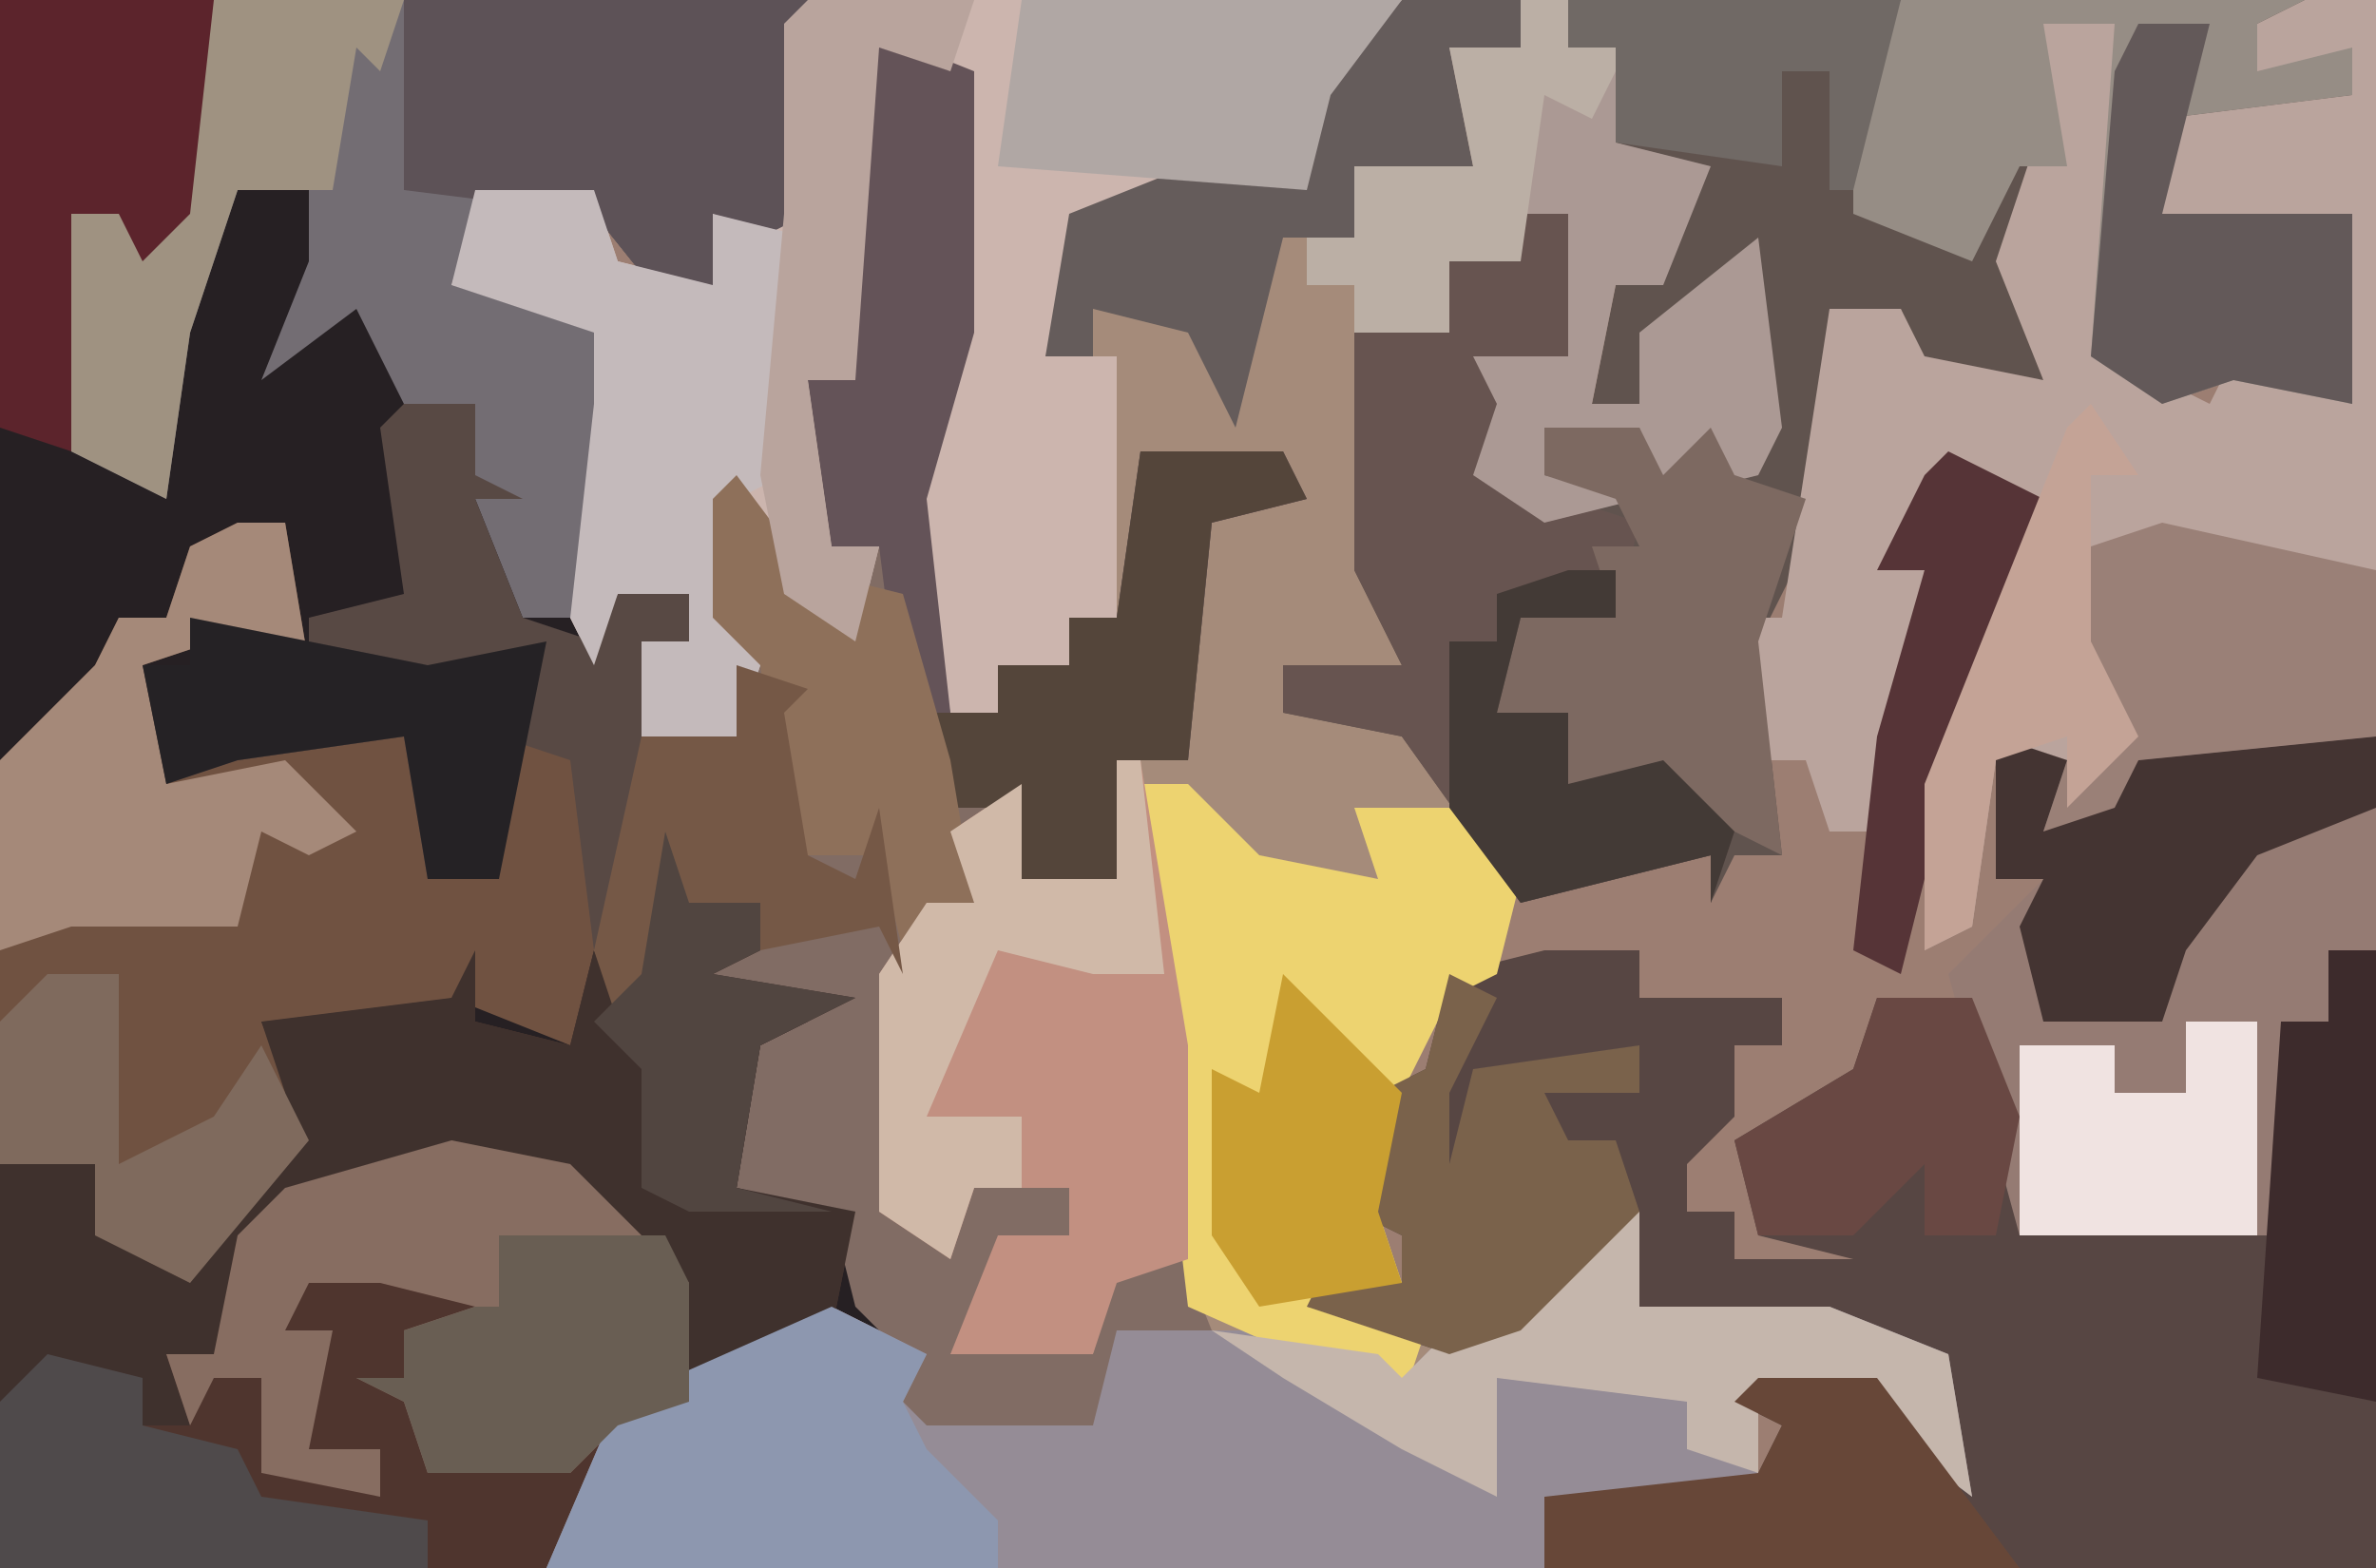 <?xml version="1.0" encoding="UTF-8"?>
<svg version="1.1" xmlns="http://www.w3.org/2000/svg" width="100" height="66">
<path d="M0,0 L100,0 L100,66 L0,66 Z " fill="#9C7E72" transform="translate(0,0)"/>
<path d="M0,0 L34,0 L34,9 L32,10 L30,9 L30,12 L32,13 L29,14 L25,9 L20,9 L19,12 L25,13 L26,17 L25,27 L26,25 L29,25 L29,27 L27,27 L27,31 L31,31 L30,21 L32,20 L34,25 L36,25 L37,23 L35,23 L34,16 L36,16 L36,1 L41,3 L41,14 L39,21 L40,30 L42,30 L42,28 L45,28 L45,26 L47,26 L48,19 L54,19 L55,21 L51,22 L50,32 L47,32 L47,37 L43,37 L42,34 L41,38 L39,38 L38,41 L38,51 L40,52 L41,50 L45,50 L46,53 L42,53 L40,57 L46,57 L47,53 L49,51 L51,56 L47,56 L47,62 L46,60 L39,61 L37,62 L36,58 L38,57 L35,56 L26,60 L23,66 L0,66 Z " fill="#262023" transform="translate(0,0)"/>
<path d="M0,0 L32,0 L32,2 L35,1 L34,6 L38,7 L36,12 L34,12 L33,17 L35,17 L35,14 L40,10 L41,18 L40,20 L36,21 L35,18 L31,18 L31,20 L35,21 L31,22 L28,20 L29,17 L28,15 L32,15 L32,9 L30,9 L30,11 L27,11 L27,14 L23,14 L24,17 L24,25 L25,28 L20,28 L20,30 L25,31 L26,29 L28,34 L30,37 L29,41 L27,42 L25,46 L24,51 L25,54 L21,55 L29,56 L33,51 L35,51 L35,55 L43,55 L48,57 L49,63 L45,60 L45,58 L40,59 L40,63 L31,63 L31,66 L-11,66 L-8,59 L1,55 L5,57 L4,59 L5,60 L12,60 L13,56 L16,55 L14,53 L12,57 L6,57 L8,52 L11,52 L11,50 L7,50 L6,53 L3,51 L3,41 L5,38 L7,38 L6,35 L9,33 L9,37 L13,37 L13,32 L16,32 L15,28 L17,21 L18,20 L14,21 L13,26 L11,26 L11,28 L8,28 L8,30 L6,30 L4,21 L6,14 L6,3 L3,2 L2,16 L0,16 L1,23 L3,23 L2,27 L-1,25 L-3,21 L-3,26 L-2,28 L-3,31 L-7,31 L-7,27 L-5,27 L-5,25 L-8,25 L-9,28 L-10,26 L-9,17 L-9,14 L-15,12 L-14,8 L-9,8 L-8,11 L-4,12 L-4,9 L-1,9 L-1,1 Z " fill="#A58B7A" transform="translate(34,0)"/>
<path d="M0,0 L31,0 L29,1 L29,3 L33,2 L33,4 L25,5 L25,9 L33,9 L33,17 L28,16 L25,17 L22,15 L23,1 L20,1 L21,7 L19,12 L20,16 L15,16 L14,13 L11,13 L11,21 L8,27 L9,36 L7,36 L6,38 L6,36 L-2,38 L-7,31 L-12,30 L-12,28 L-7,28 L-9,24 L-9,14 L-5,14 L-5,11 L-2,11 L-2,9 L0,9 L0,15 L-4,15 L-1,17 L-3,20 L-1,20 L-1,18 L3,18 L4,20 L6,18 L6,20 L8,20 L7,11 L5,14 L3,14 L3,17 L1,17 L2,12 L4,11 L5,7 L2,6 L2,2 L0,2 Z " fill="#60534E" transform="translate(66,0)"/>
<path d="M0,0 L4,0 L4,2 L10,2 L10,4 L8,4 L8,7 L6,9 L6,11 L8,11 L8,13 L13,13 L9,12 L8,8 L13,5 L14,2 L18,2 L20,7 L20,12 L31,12 L31,3 L33,3 L33,0 L35,0 L35,26 L0,26 L0,23 L9,22 L10,20 L8,19 L9,18 L14,18 L16,20 L16,17 L4,15 L4,11 L-1,16 L-4,17 L-10,15 L-9,13 L-6,14 L-6,12 L-8,11 L-7,6 L-5,5 L-4,1 Z " fill="#574643" transform="translate(65,40)"/>
<path d="M0,0 L1,3 L4,3 L4,5 L2,6 L8,7 L4,9 L3,15 L8,16 L7,21 L-2,25 L-5,31 L-28,31 L-28,14 L-24,14 L-22,18 L-20,19 L-18,15 L-16,11 L-17,8 L-9,7 L-8,5 L-8,8 L-4,9 L-3,5 L-2,7 Z " fill="#4F352E" transform="translate(28,35)"/>
<path d="M0,0 L5,2 L5,13 L3,20 L4,29 L6,29 L6,27 L9,27 L9,25 L11,25 L12,18 L18,18 L19,20 L15,21 L14,31 L11,31 L11,36 L7,36 L6,33 L5,37 L3,37 L2,40 L2,50 L4,51 L5,49 L9,49 L10,52 L6,52 L4,56 L10,56 L11,52 L13,50 L15,55 L11,55 L11,61 L10,59 L3,60 L1,61 L0,57 L2,56 L0,54 L-1,50 L-5,49 L-4,43 L-2,42 L-7,41 L-6,39 L-4,39 L-4,37 L-7,37 L-10,42 L-11,39 L-9,30 L-5,30 L-6,20 L-4,19 L-2,24 L0,24 L1,22 L-1,22 L-2,15 L0,15 Z " fill="#816C64" transform="translate(36,1)"/>
<path d="M0,0 L3,0 L3,31 L-7,32 L-8,35 L-11,35 L-11,32 L-13,32 L-14,39 L-16,40 L-16,33 L-12,24 L-13,20 L-15,20 L-17,23 L-16,24 L-18,35 L-20,35 L-21,32 L-23,32 L-24,26 L-22,26 L-20,13 L-17,13 L-16,15 L-11,16 L-13,11 L-11,5 L-11,1 L-8,1 L-8,15 L-4,17 L-3,15 L2,17 L1,13 L2,9 L-6,9 L-6,5 L2,4 L-2,3 L-2,1 Z " fill="#BAA49D" transform="translate(97,0)"/>
<path d="M0,0 L25,0 L22,4 L21,8 L12,9 L10,15 L13,15 L13,26 L11,26 L11,28 L8,28 L8,30 L6,30 L4,21 L6,14 L6,3 L3,2 L2,16 L0,16 L1,23 L3,23 L2,27 L-1,25 L-3,21 L-3,26 L-2,28 L-3,31 L-7,31 L-7,27 L-5,27 L-5,25 L-8,25 L-9,28 L-10,26 L-9,17 L-9,14 L-15,12 L-14,8 L-9,8 L-8,11 L-4,12 L-4,9 L-1,9 L-1,1 Z " fill="#CCB5AE" transform="translate(34,0)"/>
<path d="M0,0 L2,0 L2,4 L10,4 L15,6 L16,12 L12,9 L12,7 L7,8 L7,12 L-2,12 L-2,15 L-44,15 L-41,8 L-32,4 L-28,6 L-29,8 L-28,9 L-21,9 L-20,5 L-12,5 L-8,7 L-6,5 L-3,4 Z " fill="#958C96" transform="translate(67,51)"/>
<path d="M0,0 L2,0 L3,6 L-1,5 L-4,6 L-3,11 L3,8 L8,9 L8,15 L11,15 L11,9 L15,10 L15,18 L14,22 L9,20 L7,21 L1,21 L3,26 L-2,32 L-6,30 L-6,27 L-10,27 L-10,10 L-6,6 L-5,4 L-3,4 L-2,1 Z " fill="#705241" transform="translate(10,22)"/>
<path d="M0,0 L25,0 L25,9 L23,10 L21,9 L21,12 L23,13 L20,14 L16,9 L11,9 L10,12 L16,13 L17,17 L16,26 L13,26 L11,21 L11,17 L8,17 L6,13 L2,16 L4,11 L4,8 L1,8 L-1,14 L-2,21 L-6,19 L-6,9 L-4,9 L-3,11 L-1,9 Z " fill="#736D73" transform="translate(9,0)"/>
<path d="M0,0 L1,3 L4,3 L4,5 L2,6 L8,7 L4,9 L3,15 L8,16 L7,21 L0,23 L0,18 L-6,14 L-9,13 L-10,15 L-17,17 L-19,22 L-21,22 L-20,25 L-22,25 L-22,23 L-28,24 L-28,14 L-24,14 L-22,18 L-20,19 L-18,15 L-16,11 L-17,8 L-9,7 L-8,5 L-8,8 L-4,9 L-3,5 L-2,7 Z " fill="#3F312D" transform="translate(28,35)"/>
<path d="M0,0 L2,0 L5,3 L10,4 L9,1 L14,1 L16,4 L15,8 L13,9 L11,13 L10,18 L11,21 L7,22 L12,23 L11,26 L2,22 L0,5 Z " fill="#EDD370" transform="translate(48,33)"/>
<path d="M0,0 L1,0 L3,12 L3,21 L0,22 L-1,25 L-7,25 L-5,20 L-2,20 L-2,18 L-6,18 L-7,21 L-10,19 L-10,9 L-8,6 L-6,6 L-7,3 L-4,1 L-4,5 L0,5 Z " fill="#C29081" transform="translate(47,32)"/>
<path d="M0,0 L5,2 L5,13 L3,20 L4,29 L6,29 L6,27 L9,27 L9,25 L11,25 L12,18 L18,18 L19,20 L15,21 L14,31 L11,31 L11,36 L7,36 L6,33 L4,33 L2,30 L1,22 L-1,22 L-2,15 L0,15 Z " fill="#645358" transform="translate(36,1)"/>
<path d="M0,0 L2,0 L2,6 L-2,6 L1,8 L-1,11 L5,13 L4,17 L0,17 L-1,21 L2,21 L2,24 L6,23 L9,26 L8,29 L8,27 L0,29 L-5,22 L-10,21 L-10,19 L-5,19 L-7,15 L-7,5 L-3,5 L-3,2 L0,2 Z " fill="#675450" transform="translate(64,9)"/>
<path d="M0,0 L17,0 L15,1 L15,3 L19,2 L19,4 L11,5 L11,9 L19,9 L19,17 L14,16 L11,17 L8,15 L9,1 L6,1 L7,7 L5,7 L3,11 L-2,9 L-2,3 Z " fill="#968D85" transform="translate(80,0)"/>
<path d="M0,0 L2,0 L2,2 L5,1 L4,6 L8,7 L6,12 L4,12 L3,17 L5,17 L5,14 L10,10 L11,18 L10,20 L6,21 L5,18 L1,18 L1,20 L5,21 L1,22 L-2,20 L-1,17 L-2,15 L2,15 L2,9 L0,9 L0,11 L-3,11 L-3,14 L-7,14 L-7,12 L-9,12 L-9,10 L-7,10 L-7,7 L-2,7 L-3,2 L0,2 Z " fill="#AB9994" transform="translate(64,0)"/>
<path d="M0,0 L4,0 L4,6 L2,6 L2,9 L0,9 L0,11 L2,12 L0,12 L0,18 L-11,18 L-14,7 L-10,3 L-10,8 L-5,8 L-4,6 L-7,5 L-3,4 Z " fill="#957B73" transform="translate(96,34)"/>
<path d="M0,0 L5,1 L10,6 L10,11 L7,12 L5,14 L-1,14 L-2,11 L-4,10 L-2,10 L-2,8 L1,7 L-3,6 L-6,6 L-7,8 L-5,8 L-6,13 L-3,13 L-3,15 L-8,14 L-8,10 L-10,10 L-11,12 L-12,9 L-10,9 L-9,4 L-7,2 Z " fill="#876D61" transform="translate(19,48)"/>
<path d="M0,0 L3,0 L3,3 L5,4 L3,4 L5,9 L8,10 L9,8 L12,8 L12,10 L10,10 L10,21 L8,23 L7,15 L4,14 L4,20 L1,20 L0,14 L-7,15 L-10,16 L-11,11 L-9,11 L-8,9 L-4,11 L-4,9 L0,8 L-1,1 Z " fill="#584944" transform="translate(17,17)"/>
<path d="M0,0 L17,0 L17,9 L15,10 L13,9 L13,12 L15,13 L12,14 L8,9 L0,8 Z " fill="#5D5257" transform="translate(17,0)"/>
<path d="M0,0 L5,0 L6,3 L10,4 L10,1 L14,2 L13,12 L11,13 L11,18 L12,20 L11,23 L7,23 L7,19 L9,19 L9,17 L6,17 L5,20 L4,18 L5,9 L5,6 L-1,4 Z " fill="#C4BABB" transform="translate(20,8)"/>
<path d="M0,0 L4,2 L3,4 L4,6 L7,9 L7,11 L-12,11 L-9,4 Z " fill="#8D97AF" transform="translate(35,55)"/>
<path d="M0,0 L2,0 L3,6 L-1,5 L-4,6 L-3,11 L2,10 L5,13 L3,14 L1,13 L0,17 L-7,17 L-10,18 L-10,10 L-6,6 L-5,4 L-3,4 L-2,1 Z " fill="#A58979" transform="translate(10,22)"/>
<path d="M0,0 L4,0 L5,2 L7,0 L8,2 L11,3 L9,9 L10,18 L6,16 L1,15 L1,12 L-2,12 L-1,8 L3,8 L2,5 L4,5 L3,3 L0,2 Z " fill="#7D6961" transform="translate(65,18)"/>
<path d="M0,0 L9,0 L9,9 L5,13 L5,9 L3,9 L3,19 L0,18 Z " fill="#5C242C" transform="translate(0,0)"/>
<path d="M0,0 L2,0 L2,4 L10,4 L15,6 L16,12 L12,9 L12,7 L7,8 L7,11 L4,10 L4,8 L-4,7 L-4,12 L-8,10 L-13,7 L-16,5 L-9,6 L-8,7 L-6,5 L-3,4 Z " fill="#C5B6AC" transform="translate(67,51)"/>
<path d="M0,0 L5,0 L5,2 L2,2 L3,7 L-2,7 L-2,10 L-5,10 L-7,18 L-9,14 L-13,13 L-13,15 L-15,15 L-14,9 L-9,7 L-4,7 L-3,3 Z " fill="#655C5B" transform="translate(59,0)"/>
<path d="M0,0 L9,2 L9,9 L-1,10 L-2,13 L-5,13 L-4,10 L-3,11 L-2,8 L-4,3 L-3,1 Z " fill="#9A8077" transform="translate(91,22)"/>
<path d="M0,0 L3,1 L2,4 L5,3 L6,1 L16,0 L16,3 L11,5 L8,9 L7,12 L2,12 L1,8 L2,6 L0,6 Z " fill="#443432" transform="translate(84,31)"/>
<path d="M0,0 L6,0 L7,2 L3,3 L2,13 L-1,13 L-1,18 L-5,18 L-6,15 L-8,15 L-10,11 L-6,11 L-6,9 L-3,9 L-3,7 L-1,7 Z " fill="#54453A" transform="translate(48,19)"/>
<path d="M0,0 L2,1 L0,5 L0,8 L1,4 L8,3 L8,5 L4,5 L5,7 L7,7 L8,10 L3,15 L0,16 L-6,14 L-5,12 L-2,13 L-2,11 L-4,10 L-3,5 L-1,4 Z " fill="#7A624B" transform="translate(61,41)"/>
<path d="M0,0 L3,0 L2,4 L1,8 L9,8 L9,16 L4,15 L1,16 L-2,14 L-1,2 Z " fill="#635959" transform="translate(90,1)"/>
<path d="M0,0 L8,0 L7,3 L6,2 L5,8 L1,8 L-1,14 L-2,21 L-6,19 L-6,9 L-4,9 L-3,11 L-1,9 Z " fill="#9F9281" transform="translate(9,0)"/>
<path d="M0,0 L16,0 L13,4 L12,8 L-1,7 Z " fill="#B0A7A4" transform="translate(43,0)"/>
<path d="M0,0 L4,1 L4,3 L8,4 L9,6 L16,7 L16,9 L-2,9 L-2,2 Z " fill="#4F4A4B" transform="translate(2,57)"/>
<path d="M0,0 L5,0 L11,8 L-9,8 L-9,5 L0,4 L1,2 L-1,1 Z " fill="#674738" transform="translate(74,58)"/>
<path d="M0,0 L3,4 L7,5 L9,12 L10,18 L8,18 L7,20 L6,16 L2,16 L1,8 L-1,6 L-1,1 Z " fill="#8E705A" transform="translate(31,20)"/>
<path d="M0,0 L1,0 L2,9 L-1,9 L-5,8 L-8,15 L-4,15 L-4,18 L-6,18 L-7,21 L-10,19 L-10,9 L-8,6 L-6,6 L-7,3 L-4,1 L-4,5 L0,5 Z " fill="#D0B9A8" transform="translate(47,32)"/>
<path d="M0,0 L7,0 L8,2 L8,7 L5,8 L3,10 L-3,10 L-4,7 L-6,6 L-4,6 L-4,4 L-1,3 L0,3 Z " fill="#695E53" transform="translate(21,52)"/>
<path d="M0,0 L3,0 L3,9 L-7,9 L-7,1 L-3,1 L-3,3 L0,3 Z " fill="#F0E3E1" transform="translate(92,43)"/>
<path d="M0,0 L3,1 L2,2 L3,8 L5,9 L6,6 L7,13 L6,11 L1,12 L1,10 L-2,10 L-5,15 L-6,12 L-4,3 L0,3 Z " fill="#755846" transform="translate(31,28)"/>
<path d="M0,0 L3,0 L3,8 L7,6 L9,3 L11,7 L6,13 L2,11 L2,8 L-2,8 L-2,2 Z " fill="#7F6A5D" transform="translate(2,41)"/>
<path d="M0,0 L4,0 L6,5 L5,10 L2,10 L2,7 L-1,10 L-5,10 L-6,6 L-1,3 Z " fill="#694843" transform="translate(79,42)"/>
<path d="M0,0 L7,0 L6,3 L3,2 L2,16 L0,16 L1,23 L3,23 L2,27 L-1,25 L-2,20 L-1,9 L-1,1 Z " fill="#B9A49D" transform="translate(34,0)"/>
<path d="M0,0 L2,0 L2,19 L-3,18 L-2,3 L0,3 Z " fill="#3D2B2C" transform="translate(98,40)"/>
<path d="M0,0 L5,5 L4,10 L5,13 L-1,14 L-3,11 L-3,4 L-1,5 Z " fill="#C99F31" transform="translate(54,41)"/>
<path d="M0,0 L10,2 L15,1 L13,11 L10,11 L9,5 L2,6 L-1,7 L-2,2 L0,2 Z " fill="#252225" transform="translate(8,26)"/>
<path d="M0,0 L4,2 L3,7 L0,14 L-2,22 L-4,21 L-3,12 L-1,5 L-3,5 L-1,1 Z " fill="#563437" transform="translate(82,19)"/>
<path d="M0,0 L2,0 L2,2 L5,1 L3,5 L1,4 L0,11 L-3,11 L-3,14 L-7,14 L-7,12 L-9,12 L-9,10 L-7,10 L-7,7 L-2,7 L-3,2 L0,2 Z " fill="#BBAFA5" transform="translate(64,0)"/>
<path d="M0,0 L2,0 L2,2 L-2,2 L-3,6 L0,6 L0,9 L4,8 L7,11 L6,14 L6,12 L-2,14 L-5,10 L-5,3 L-3,3 L-3,1 Z " fill="#433A36" transform="translate(66,24)"/>
<path d="M0,0 L14,0 L12,8 L11,8 L11,3 L9,3 L9,7 L2,6 L2,2 L0,2 Z " fill="#706965" transform="translate(66,0)"/>
<path d="M0,0 L1,3 L4,3 L4,5 L2,6 L8,7 L4,9 L3,15 L7,16 L1,16 L-1,15 L-1,10 L-3,8 L-1,6 Z " fill="#514540" transform="translate(28,35)"/>
<path d="M0,0 L2,3 L0,3 L0,10 L2,14 L-1,17 L-1,14 L-4,15 L-5,22 L-7,23 L-7,16 L-1,1 Z " fill="#C4A396" transform="translate(88,17)"/>
</svg>

